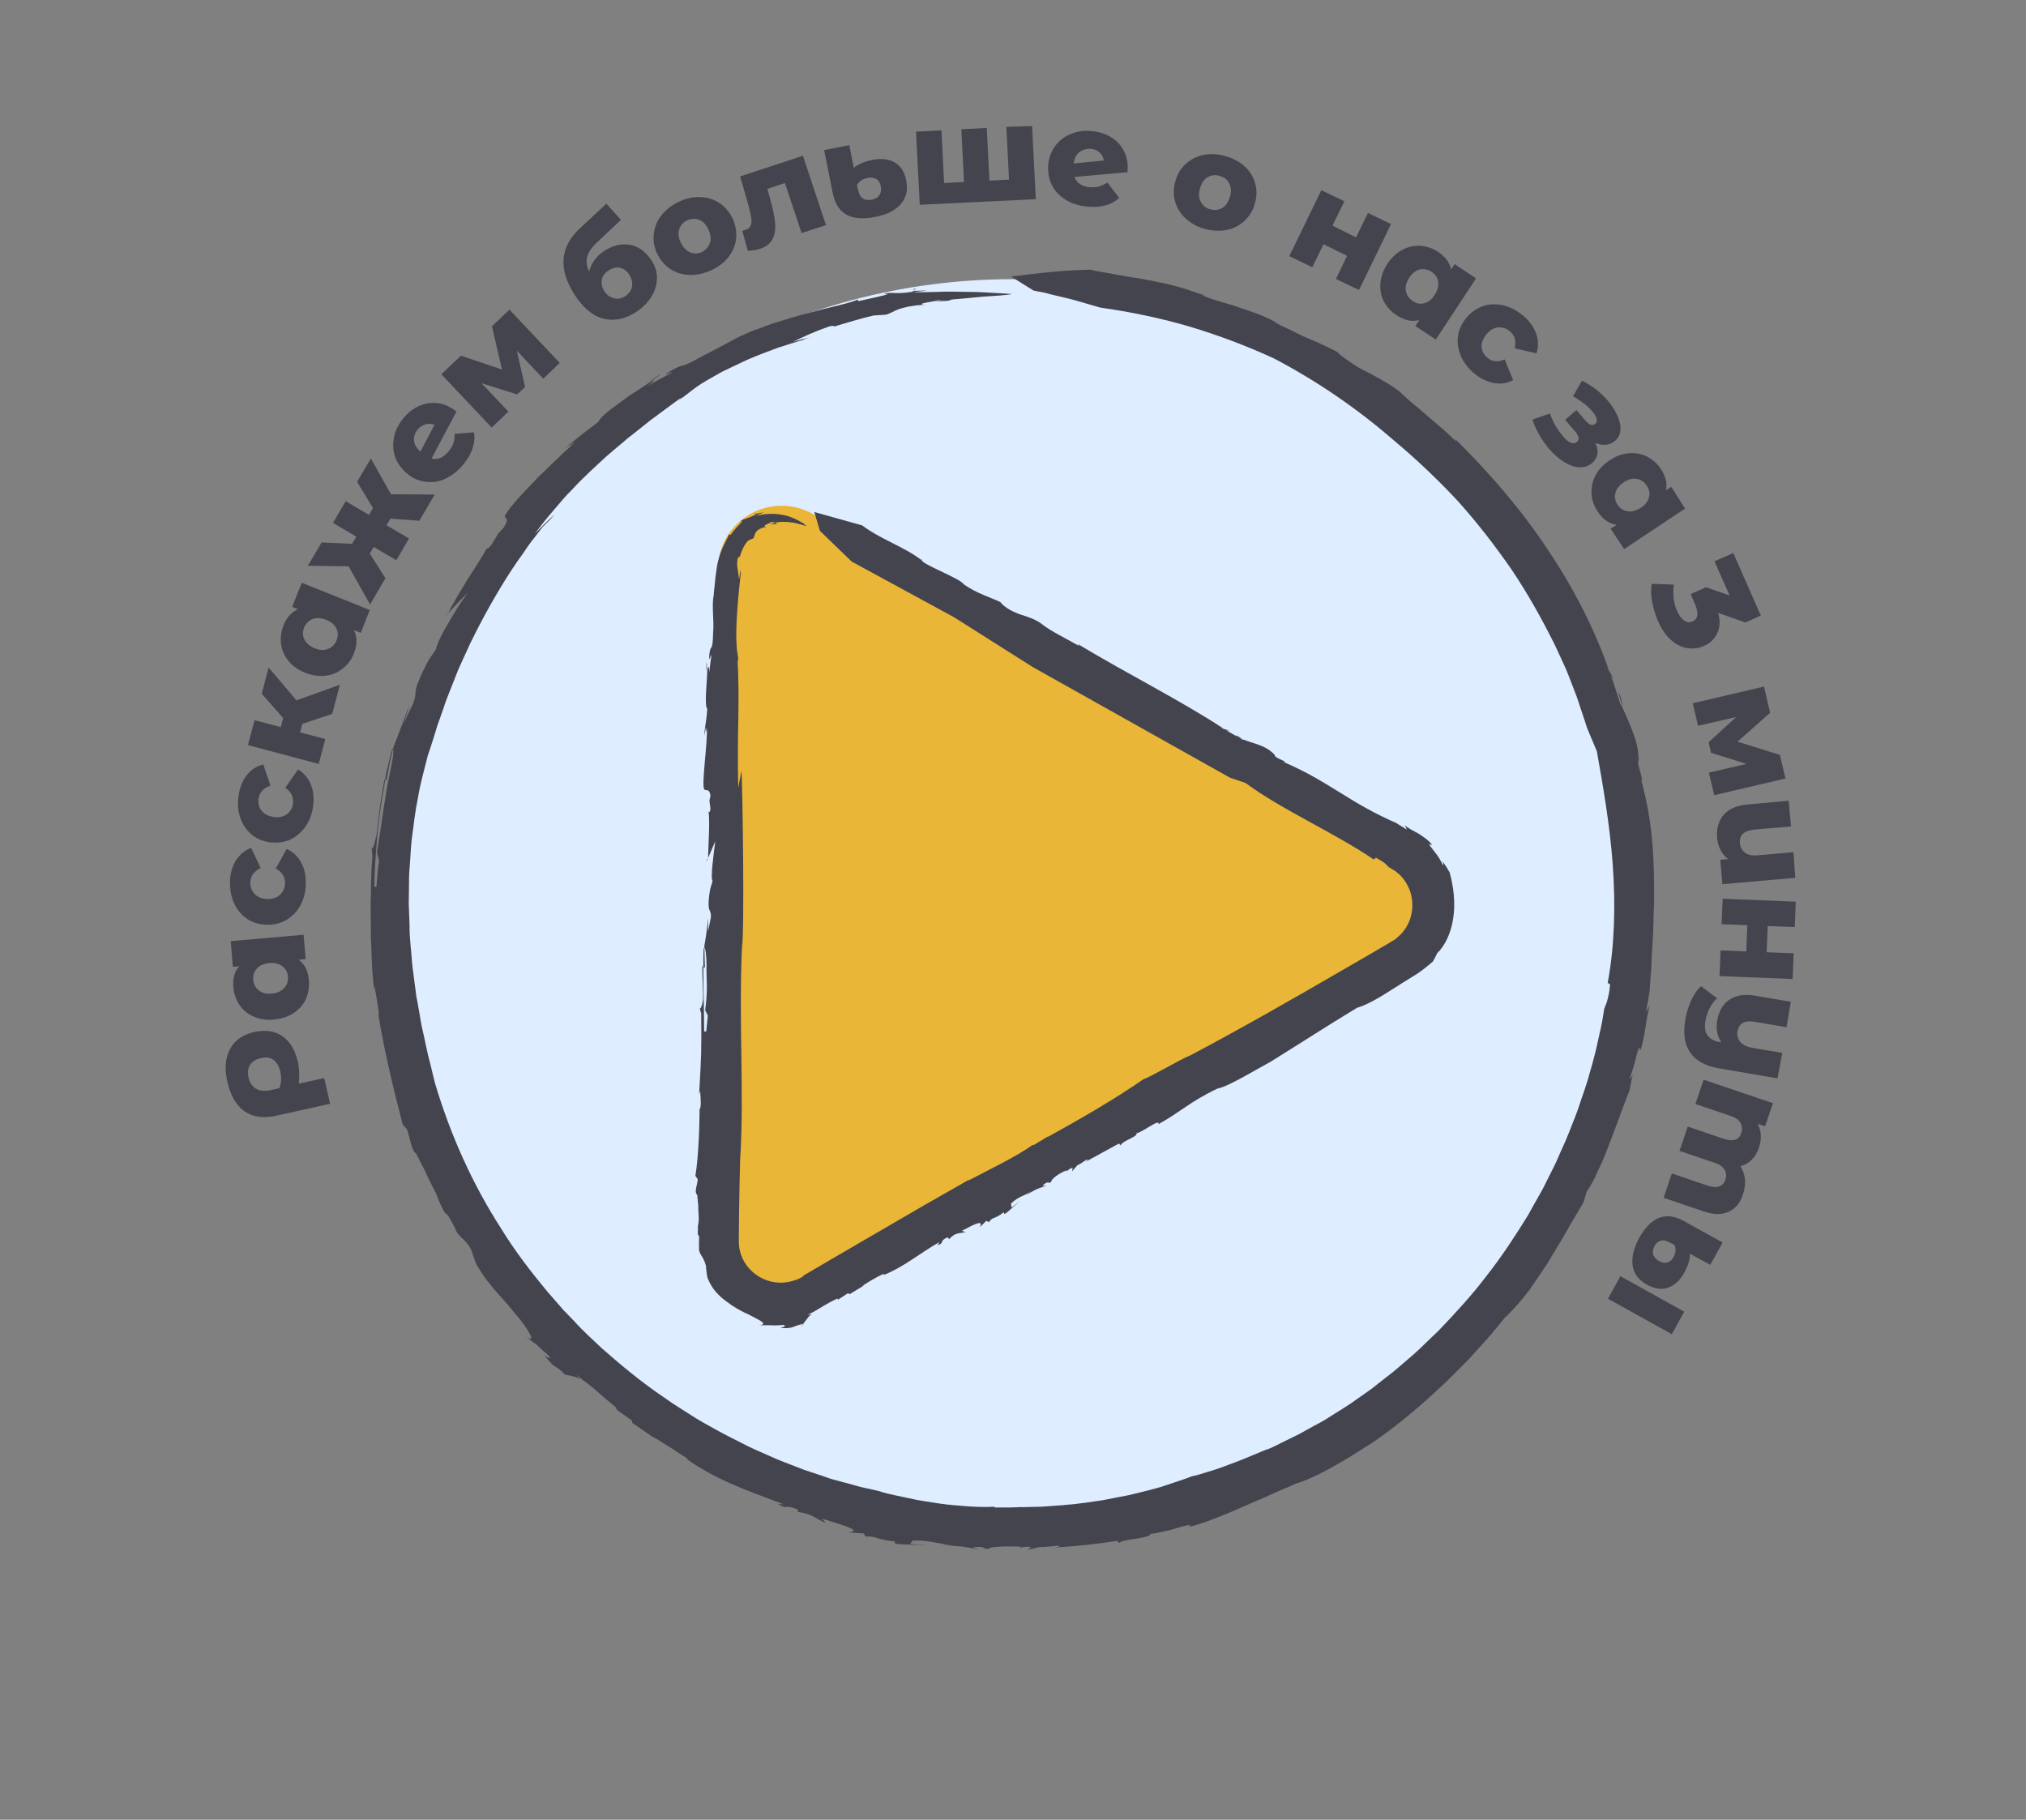 <?xml version="1.0" encoding="utf-8"?>
<!-- Generator: Adobe Illustrator 28.0.0, SVG Export Plug-In . SVG Version: 6.00 Build 0)  -->
<svg version="1.2" baseProfile="tiny" id="Слой_1"
	 xmlns="http://www.w3.org/2000/svg" xmlns:xlink="http://www.w3.org/1999/xlink" x="0px" y="0px" viewBox="0 0 764.8 687"
	 overflow="visible" xml:space="preserve">
<rect x="0" y="0" width="764.8" height="687" fill="#808080" stroke="none"/>
<g>
	<g>
		<circle fill="#DEEDFF" cx="382.2" cy="341.4" r="236"/>
		<g>
			<path fill="#44444E" d="M616.9,405.7C617.1,405.1,617.2,404.8,616.9,405.7L616.9,405.7z"/>
			<path fill="#44444E" d="M214,519.1c-0.1-0.1-0.2-0.2-0.4-0.3c-0.4-0.1-0.8-0.2-1.1-0.3L214,519.1z"/>
			<path fill="#44444E" d="M166.3,454.1c-0.1-0.2-0.1-0.3-0.2-0.5C166.1,453.8,165.9,453.7,166.3,454.1z"/>
			<path fill="#44444E" d="M383.7,584.3c0.7,0,1.1-0.1,1.4-0.1C384.7,584.2,384.2,584.3,383.7,584.3z"/>
			<path fill="#44444E" d="M610.6,260.6c0,0,0.1,0.2,0.1,0.3c-0.1-0.3-0.1-0.6-0.2-0.9L610.6,260.6z"/>
			<path fill="#44444E" d="M611.5,262c0.4,1.7-0.4-0.4-0.7-1.1c0.4,1.9,1,3.8,1.7,5.6C612.8,266.4,611.5,262.9,611.5,262z"/>
			<path fill="#44444E" d="M413.1,102l0.8,0C413.6,102,413.3,102,413.1,102z"/>
			<path fill="#44444E" d="M376.2,569c0.4,0,0.8,0,1.1,0C376.7,569,376.4,569,376.2,569z"/>
			<path fill="#44444E" d="M454,111.2l0.6-0.3C454.2,110.9,454,111,454,111.2z"/>
			<path fill="#44444E" d="M212.5,518.5l-0.6-0.3C212.1,518.3,212.3,518.4,212.5,518.5z"/>
			<path fill="#44444E" d="M142.7,383.7c0.1-0.1,0.2-0.2,0.3-0.5c0-0.1,0-0.2,0-0.2L142.7,383.7z"/>
			<path fill="#44444E" d="M335.1,110.7c0-0.1-0.1-0.1-0.2-0.2c-0.5,0.2-0.9,0.4-1.3,0.7C334.3,111,334.8,110.8,335.1,110.7z"/>
			<path fill="#44444E" d="M148.3,282.8c0-0.1,0-0.3-0.1-0.4c-0.3,0.8-0.7,2.3-1.2,4.4c-0.2,1-0.5,2.2-0.8,3.4
				c-0.3,1.2-0.6,2.6-0.8,4l0.5,0.5c0.3-2,0.8-4,1.1-6L148.3,282.8z"/>
			<path fill="#44444E" d="M209.3,194.3c-2.6,2.3-4.9,4.7-7.4,7.2c1.2-1.6,2.4-3.2,3.6-4.7c1.2-1.5,2.4-2.9,3.6-4.3
				c1.2-1.4,2.3-2.7,3.4-4c1.1-1.3,2.3-2.5,3.4-3.6c4.4-4.8,8.8-8.7,13-12.6c2.2-1.9,4.3-3.7,6.5-5.5l1.6-1.4
				c0.6-0.4,1.1-0.9,1.7-1.3c1.1-0.9,2.3-1.8,3.4-2.7c1.2-0.9,2.3-1.9,3.5-2.8c1.2-0.9,2.5-1.8,3.8-2.8c2.6-1.9,5.2-3.9,8.1-5.9
				l-1.2,1.1c0.9-0.5,1.6-1.1,2.8-2c0.6-0.5,1.3-1,2.2-1.7c0.9-0.7,2-1.5,3.4-2.4c1.4-0.9,3.2-1.9,5.3-3.1c1.1-0.6,2.2-1.3,3.5-1.9
				c1.3-0.6,2.7-1.3,4.2-2c1.5-0.7,3.1-1.5,4.9-2.3c1.8-0.8,3.7-1.5,5.7-2.3c1-0.4,2.1-0.8,3.2-1.2c1.1-0.4,2.2-0.9,3.4-1.2
				c2.4-0.8,4.9-1.6,7.6-2.4l0,0.1c1.4-0.6,1.4-0.8,4.4-1.5c-1.3,0.3-2.6,0.6-3.8,0.9l-3.8,1.1c4.2-2.1,7.9-3.8,13.8-5.9
				c1.3-0.3,1.8-0.1,2,0c4.9-1.4,9.8-3,14.7-4.1l4.7-0.3c1.1-0.4,1.8-0.7,2.4-1c0.6-0.3,1.1-0.6,1.9-0.9c0.8-0.3,1.8-0.6,3.4-1
				c0.8-0.2,1.8-0.3,2.9-0.5c0.6-0.1,1.2-0.2,1.9-0.2c0.7-0.1,1.4-0.1,2.2-0.1c-4.9-0.5,6.1-1.5,4.5-1.8c0.6,0.1,2.1,0.1,3.3,0.1
				c0.5-0.1,1-0.1,1.5-0.2c0.5-0.1,1-0.1,1.6-0.2c1.1-0.1,2.3-0.2,3.5-0.3c2.4-0.2,5-0.5,7.4-0.7c4.9-0.3,9.3-0.6,11.1-1
				c0,0-1.8-0.1-4.7-0.3c-2.9-0.1-6.8-0.5-11.1-0.5c-2.1,0-4.3-0.1-6.4-0.1c-0.5,0-1.1,0-1.6,0c-0.5,0-1.1,0-1.6,0
				c-1,0-2.1,0.1-3,0.1c-3.9,0.1-7.3,0.1-9.4,0.2c2.7-0.4,4.2-0.5,4.9-0.6c0.7-0.1,0.7-0.1,0.2-0.1c-0.9,0-3.4,0.1-4.5,0.1l-0.7,0.4
				c-6.4,0.9-6.5,0.1-9.8,0.5c0,0.1,0.1,0.1,0.2,0.2l0.4-0.2c0.3,0.1,0.2,0.2-0.2,0.3c0.1,0.1-0.2,0.3-1.9,0.7l0.3-0.1
				c-2.6,0.7-7.2,1.6-9.2,2.1l-0.2-0.6c-1.1,0.5-3.6,1.3-6.9,2.1c-1.6,0.4-3.4,0.8-5.4,1.3c-1.9,0.5-3.9,1-5.9,1.6
				c-2,0.5-4.1,1-6,1.6c-1.9,0.6-3.8,1.2-5.5,1.7c-1.7,0.5-3.3,1-4.6,1.5c-1.3,0.5-2.4,0.9-3.1,1.2c-1.6,0.5-3.2,1.1-4.8,1.9
				c-0.8,0.4-1.7,0.7-2.5,1.1c-0.9,0.4-1.7,0.9-2.5,1.3c-1.7,0.9-3.4,1.9-5.2,2.8c-0.9,0.5-1.8,0.9-2.7,1.4c-0.9,0.5-1.8,1-2.7,1.4
				c-11.4,6.3-6.1,2.4-11.9,5.5c-7.1,4.1,1.8-0.3-1,1.5l-4.4,2.3c-1.4,0.8-2.8,1.7-4.3,2.5c4.6-3.4,1.9-1.9,0.9-1.5
				c-1.8,1.2-3.8,2.6-5.9,3.9c-0.5,0.3-1.1,0.7-1.6,1c-0.5,0.4-1,0.7-1.5,1.1c-1,0.7-2,1.5-3,2.2c-1.9,1.4-3.7,2.7-5,3.9
				c-1.3,1.2-2.2,2.2-2.5,2.9c-2.3,1.8-4,3.1-5.4,4.1c-1.3,1.1-2.3,1.8-3.1,2.5c-1.6,1.3-2.6,2-4.4,3.7c1.4-1,3.9-3.1,4.1-3
				c-3.7,2.8-1.5,1.6-0.1,0.4c-0.6,0.7-1.5,1.5-2.6,2.5c-1.1,1-2.4,2.1-3.7,3.5c-1.4,1.3-2.9,2.7-4.4,4.2c-0.8,0.7-1.5,1.5-2.3,2.2
				c-0.8,0.7-1.5,1.5-2.2,2.3c-1.5,1.5-2.9,3-4.2,4.4c-0.7,0.7-1.3,1.4-1.9,2c-0.6,0.7-1.1,1.3-1.6,1.9c-2,2.4-3.2,4.1-3.2,4.6
				l-0.2-0.1c-0.2,1.9,2.1,0.4-0.4,4.6l-2.2,2.4l-2.5,4.2c-2.2,2.5-1.5,1-1.5,1c-0.5,0.8-1.1,1.7-1.6,2.7c-0.6,0.9-1.2,1.9-1.8,2.9
				c-1.2,2-2.6,4-3.9,6.1c-1.3,2.1-2.6,4.3-3.9,6.5c-0.6,1.1-1.3,2.2-1.9,3.3c-0.6,1.1-1.2,2.2-1.7,3.3c1.2-1.3,2.3-2.6,3.6-3.9
				l3.7-3.8c-1.1,1.7-2.6,3.7-3.9,5.8c-1.3,2.2-2.7,4.4-3.9,6.6c-1.3,2.1-2.3,4.1-3,5.7c-0.7,1.6-1.1,2.7-1.1,3.2
				c-0.9,1.4-1.9,2.7-2.8,4.1c-1.9,3.6-3.1,6.2-3.8,8c-0.4,0.9-0.6,1.6-0.8,2.2c-0.2,0.6-0.2,1.1-0.3,1.5c-0.2,1.7,0.1,2.2-1.2,5.2
				l-1.8,3.7c-0.6,1.2-1.1,2.5-1.6,3.8c0.4-1.3,0.7-2.6,1.2-3.9l1.3-3.9c-0.8,1.9-1.5,3.5-2,5c-0.5,1.5-1,2.8-1.5,4
				c-0.5,1.3-0.9,2.5-1.4,3.7c-0.5,1.3-1.1,2.6-1.6,4.2c0,0,0,0.1,0,0.1c0.1-0.4,0.3-0.7,0.3-0.8l-0.2,1.1c0.3,1.1-0.4,5.3-1.7,11
				c-0.8,4-1.3,7.7-2,11.9c-0.3,2.1-0.6,4.4-1,7c-0.2,1.3-0.4,2.6-0.7,4.1c-0.2,1.4-0.4,3-0.7,4.6l0.8,3.3c-0.2,1.6-0.5,3.3-0.6,4.9
				l-0.4,4.9l-0.8,0c0-4.9,0.5-11.8,1.1-19.2c0.4-3.6,0.9-7.4,1.3-11c0.6-3.6,1.2-7,1.7-10.1l-0.3-0.3c-0.6,3.7-1.3,7.6-1.8,11.2
				c-0.4,3.6-0.7,6.9-1.1,9.4c-0.1,0.6-0.3,1.4-0.5,2.2c-0.2,0.8-0.4,1.7-0.6,2.3c-0.4,1.2-0.8,1.6-0.9-0.6l0.4,4.7
				c-0.6,6.2-0.5,10.8-0.6,14.8c-0.2,3.9,0,7.1,0,10.2c0,1.6,0,3.2,0,4.9c0,1.7,0.2,3.5,0.2,5.5c0.1,2,0.2,4.3,0.3,6.8
				c0.1,2.5,0.5,5.4,0.7,8.6l0.1-2.3c0.5,2.5,0.9,5.1,1.2,7.1c0.4,2.1,0.6,3.7,0.4,4.5c2.5,15.4,6.6,31.1,9.1,41
				c0.5,0.6,1.1,1.2,1.6,1.8c1.2,3.1,1.7,8.2,3.5,9.2c1,2.1,2.2,4.2,3.2,6.3c0.9,2.1,1.7,3.7,2.6,5.4c0.9,1.7,1.8,3.4,2.7,5.8l0,0
				c0,0,0,0,0,0c0.1,0.3,0.2,0.6,0.3,0.9c0,0,0,0,0-0.1c2.1,4.7,2.4,4.5,2.6,4.5c0.3,0,0.6,0.3,3.3,5.4c0.6,1.8,1.4,2.5,2.4,3.5
				c1,0.9,2.2,2,3.6,4.4l1.9,5.5c2.6,4.5,4.5,6.8,6.8,9.6c1.2,1.4,2.5,2.8,4.1,4.6c0.8,0.9,1.7,1.9,2.6,3.1c0.5,0.6,1,1.2,1.5,1.8
				c0.6,0.6,1.1,1.3,1.7,2c4.3,5.7,5.8,9.1,1.9,6.2c2.6,2.1,3.3,2.5,4.1,3.1c0.8,0.7,1.7,1.6,4.9,4.5c0.6,1.3-0.2,0.7-1.8-0.3
				c1.2,1.5,2.1,2.5,2.7,3.1c0.6,0.6,1.1,0.9,1.5,1.2c0.8,0.5,1.5,0.8,3.6,2.9c1.9,0.5,4.3,0.7,5.7,1.9l-1.4-1.8
				c0.6,0.5,1.2,1,1.8,1.5c0.6,0.5,1.3,1,1.9,1.4c1.3,1,2.5,2,3.8,3.1c1.3,1.1,2.5,2.2,3.8,3.3c1.3,1.1,2.7,2.2,4,3.4l-0.5,0.2
				l3.1,2.2l1.5,1.1l1.6,1.1l0,0.8l4.5,3.1c1.5,1,2.9,2.1,4.5,3l-1.2-0.9c1.1,0.7,3.4,2.1,5.9,3.7c1.3,0.8,2.6,1.6,3.8,2.5
				c1.3,0.8,2.5,1.5,3.5,2.2l-0.3,0.2c11.1,7.7,21.8,11.5,36.5,17l-2.2-0.1c2.4,1.3,2.8,1.2,3.4,1.1c0.6-0.1,1.3-0.2,4.2,1l0,0.9
				c2.9,0.4,4.6,1,6,1.8c0.7,0.4,1.4,0.8,2.1,1.2c0.7,0.4,1.5,0.8,2.4,1.1l-1.4-1.6l7,2.2c1.9,0.6,3.1,1.1,3.9,1.5
				c0.8,0.3,1,0.6,1,0.8c0,0.4-1.2,0.6-1.8,0.7c1.9,0.2,3.7,0.3,5.6,0.4l0.8,1.2c4.2-0.3,3.9,1.2,11,1.8c0.5,0.5-1.3,0.4,1,1
				l5.9,0.3l5.9,0c-2.3-0.1-4.7-0.1-7.1-0.3l1.1-1.3c3.7-0.1,6.1,0.3,8.3,0.7c2.2,0.4,4.1,0.9,6.7,0.9c-1.2,0-2.4,0.1-3.6,0.1
				c4.2,0.3,6.5,0.4,8.2,0.7c1.8,0.3,3.1,0.6,5.4,0.9c-1.5-0.4-3.7-0.9-0.3-0.9c2.5,0,1.3,0.5,3.7,0.8c0.3-0.5,2-0.8,4.3-0.9
				c1.1-0.1,2.4-0.1,3.8-0.1c1.4,0,2.8,0,4.1,0.1c-0.1,0.1-0.2,0.3-0.5,0.4c1.4-0.2,2.1-0.5,4.6-0.3l-1.4,1.1l4.7-1.1
				c1.6,0.1,3.5-0.2,5-0.3c1.5-0.2,2.5-0.3,2.3,0.1l-1.8,0.4c7.9-0.4,15.9-1.3,23.7-2.5l0.5,0.8c1.1-0.8,4.3-1.3,7.1-1.7
				c1.4-0.2,2.7-0.5,3.6-0.8c0.9-0.3,1.4-0.6,1.1-0.9c1.1-0.1,2.8-0.4,4.6-0.8c1.8-0.4,3.7-0.8,5.4-1.4c3.4-1,6-1.7,4.9-0.5
				c1.9-0.5,3.7-1,5.4-1.6c1.7-0.6,3.3-1.2,4.8-1.8c1.5-0.6,3.1-1.2,4.5-1.8c0.7-0.3,1.5-0.6,2.2-0.9c0.7-0.3,1.5-0.7,2.2-1
				c3-1.3,6-2.6,9.5-4.1c1.7-0.8,3.5-1.6,5.4-2.4c1.9-0.9,4-1.6,6.1-2.7c3.3-0.9,9.2-3.5,15.3-7.1c1.5-0.9,3.1-1.7,4.7-2.7
				c1.5-1,3.1-2,4.6-2.9c1.5-1,3-1.9,4.4-2.8c1.4-0.9,2.7-1.9,4-2.8c9.7-7.1,17.1-13.8,24.3-20.6c1.8-1.8,3.5-3.5,5.3-5.3
				c0.9-0.9,1.8-1.8,2.7-2.7c0.9-1,1.7-1.9,2.6-2.9c1.8-2,3.6-3.9,5.5-6.1c1.8-2.2,3.7-4.4,5.6-6.8c1.4-1.2,2.7-2.7,4.1-4.2
				c1.4-1.5,2.7-3.2,4.1-4.9c0.7-0.8,1.4-1.7,2-2.7c0.6-0.9,1.3-1.9,1.9-2.8c1.3-1.9,2.6-3.8,3.9-5.8c1.2-2,2.4-4,3.6-6
				c1.2-2,2.4-3.9,3.5-5.9c2.2-4,4.5-7.6,6.5-11.1l1.3-4.2c0.7-1.1,1.5-2.3,2.2-3.6c0.7-1.3,1.4-2.7,2-4.2c1.4-2.9,2.8-6,4-9.4
				c2.7-6.7,5.1-14,7.9-20.9c0.7-3.6,1.1-5.4,1.3-6.3c-0.2,0.6-0.6,1.6-1.2,1.7c0.4-1,0.8-2.2,1.2-3.6c0.2-0.7,0.4-1.3,0.6-2
				c0.2-0.7,0.3-1.3,0.5-2c0.6-2.5,1.2-4.4,1.6-4l-0.1,1.1c0.4,0.4,1-2.7,1.8-6.5c0.6-3.8,1.2-8.3,2-10.6l-1.5,2.4l0.8-3.9l0.6-3.9
				l-0.1,2.1c0.1-2.2,0.3-4.3,0.4-6.3c0.1-2,0.4-4,0.4-5.9c0.1-3.8,0.4-7.4,0.6-10.8c0.1-3.4,0.2-6.7,0.3-9.8c0-0.8,0.1-1.6,0.1-2.4
				c0-0.8,0-1.6,0-2.3c0-1.6,0-3.1,0-4.6c-0.1-12.3-0.7-24.4-5-40.2c1,2,0.5,0.5,0-1.7c-0.6-2.1-1.4-4.8-0.8-5.1
				c-0.1-2.1-0.3-4.1-0.7-5.9c-0.4-1.9-1.1-3.6-1.7-5.3c-1.3-3.4-2.7-6.5-4.1-9.6c-0.1,0-0.2,0-0.4-0.4l-1.8-5.6
				c-0.3-0.9-0.6-1.9-0.9-2.8l-1-2.7c4.1,5.9-4.3-7.4-0.7-1.9c-5-14.5-12.9-30.4-23.1-45.5c-10-15.2-22.5-29.5-35.1-41.9l0.8,1.4
				c-1.6-1.6-3.3-3.2-5.1-4.8c-1.8-1.6-3.7-3.1-5.5-4.7c-3.6-3.2-7.1-5.9-9.6-8.3c-2.4-2.4-5.7-4.3-8.5-5.9
				c-1.4-0.8-2.7-1.5-3.8-2.1c-1.1-0.6-2-1-2.6-1.3c-3.3-1.7-6.2-3.8-8-5.2c-1.8-1.3-2.4-2.1-1-1.2c-1.8-1-3.5-1.8-5.3-2.7
				c-1.8-0.8-3.6-1.7-5.6-2.5c-2-0.8-4-1.7-6.1-2.8c-1.1-0.5-2.1-1.1-3.3-1.6c-1.2-0.5-2.3-1.1-3.6-1.8c-0.7-0.7-2.8-1.7-5.6-2.9
				c-2.8-1.1-6.3-2.3-9.6-3.4c-0.8-0.3-1.7-0.6-2.5-0.8c-0.8-0.2-1.6-0.5-2.4-0.7c-1.6-0.5-3-0.9-4.2-1.3c-2.4-0.8-4-1.5-4-1.9
				l-0.2,0.1c-3.3-1.2-6.6-2.3-10-3.2c-1.7-0.5-3.4-0.8-5.1-1.2c-1.7-0.3-3.4-0.7-5.1-1c-0.9-0.2-1.7-0.3-2.6-0.5
				c-0.9-0.2-1.7-0.3-2.6-0.4c-1.8-0.3-3.5-0.6-5.3-0.9c-1.8-0.3-3.6-0.7-5.4-1c-1.8-0.3-3.7-0.6-5.5-1c0,0,0.3-0.1,0.8-0.1
				c-10.4,0.1-20.8,1.3-30.9,2.6c2.9,1.8,5.7,3.6,8.5,5.3l3.2,0.6c1.1,0.2,2.1,0.5,3.2,0.8l6.3,1.5c2.1,0.5,4.2,1.1,6.2,1.7l6.2,1.8
				c11.3,1.6,22.5,3.9,33.5,7.1c11,3.3,21.7,7.3,32.1,12.1c16.2,8.5,31.4,18.9,45.1,30.8c8.5,7.1,16.5,14.7,24.1,22.8
				c7.4,8.2,14.2,17,20.5,26.1c6.2,9.2,11.6,18.9,16.5,28.8l3.5,7.6c0.6,1.2,1.1,2.6,1.6,3.8l1.5,3.9l1.5,3.9l1.3,3.9l1.3,3.9
				c0.4,1.3,0.9,2.6,1.3,4l3.7,8.8c2.3,13,4.9,27.7,6,42.8c1.1,15.2,0.7,30.8-1.9,44.6l0.9,0.7c-0.2,2-0.4,3.4-0.7,4.5
				c-0.2,1.1-0.5,1.8-0.6,2.3c-0.4,1.1-0.6,1.4-0.9,2.3c-0.4,2.3-0.7,4.6-1.2,6.8l-1.5,6.8l-0.8,3.4l-0.9,3.4l-1.9,6.7
				c-0.7,2.2-1.4,4.4-2.2,6.6c-0.8,2.2-1.4,4.4-2.3,6.6c-1.7,4.3-3.3,8.7-5.3,12.9c-1,2.1-1.8,4.3-2.9,6.4l-3.1,6.2
				c-0.5,1-1,2.1-1.6,3.1l-1.7,3c-1.1,2-2.3,4-3.4,6.1c-4.9,7.9-9.9,15.6-15.6,22.8c-5.5,7.3-11.7,14-18,20.6
				c-1.6,1.6-3.3,3.1-4.9,4.7c-1.6,1.6-3.2,3.1-4.9,4.6c-3.4,2.9-6.7,5.9-10.3,8.6c-1.8,1.4-3.5,2.7-5.2,4.1
				c-1.8,1.3-3.6,2.5-5.4,3.8c-3.5,2.6-7.3,4.8-10.9,7.1c-1.8,1.2-3.7,2.2-5.6,3.2c-1.9,1-3.7,2.1-5.6,3.1c-1.9,0.9-3.8,1.9-5.7,2.8
				c-0.9,0.5-1.9,0.9-2.8,1.4c-0.9,0.5-1.9,0.9-2.8,1.3c-3.1,1-8.9,3.8-14.9,5.9c-1.5,0.6-2.9,1.1-4.3,1.6c-1.4,0.5-2.8,0.9-4.1,1.3
				c-2.5,0.8-4.6,1.4-5.8,1.6c-2.5,1-5.1,1.8-7.7,2.7c-1.3,0.4-2.6,0.9-3.9,1.3c-1.3,0.4-2.7,0.7-4,1.1c-1.3,0.3-2.7,0.7-4,1
				c-1.3,0.3-2.7,0.7-4.1,1c-2.7,0.5-5.5,1.1-8.2,1.6c-0.7,0.1-1.4,0.3-2.1,0.4l-2.1,0.3l-4.1,0.6l-4.1,0.5
				c-1.4,0.2-2.8,0.2-4.1,0.4c-2.8,0.2-5.5,0.4-8.3,0.6c-2.7,0.1-5.5,0.1-8.2,0.2l0.8-0.1c-1.7,0.1-3.4,0.2-5.1,0.2l-5.1,0
				c-0.4-0.1-0.5-0.2-0.2-0.3c-1.4,0.1-3,0.1-4.6,0.1c-1.6,0-3.3-0.1-5.1-0.2c-3.5-0.3-7.3-0.5-11.2-1.1c-3.8-0.6-7.8-1.1-11.5-2
				c-3.8-0.8-7.5-1.5-10.9-2.5l0.8,0.1c-2.5-0.6-5-1.2-7.5-1.7c-2.5-0.6-4.9-1.4-7.4-2l-3.7-1c-1.2-0.3-2.4-0.8-3.6-1.2
				c-2.4-0.8-4.8-1.6-7.2-2.4c-2.4-0.9-4.7-1.8-7-2.7l-3.5-1.4l-3.4-1.5c-2.3-1-4.6-2-6.9-3.1c-2.2-1.1-4.5-2.3-6.7-3.4
				c-1.1-0.6-2.2-1.1-3.3-1.7l-3.3-1.8c-2.2-1.2-4.3-2.4-6.5-3.7c-2.1-1.3-4.2-2.7-6.3-4c-1-0.7-2.1-1.3-3.1-2l-3-2.1
				c-8.2-5.5-15.9-11.9-23.3-18.4c-3.6-3.4-7.3-6.7-10.6-10.4l-2.6-2.7l-1.3-1.3c-0.4-0.5-0.8-0.9-1.2-1.4l-4.9-5.6
				c-6.3-7.6-12.4-15.5-17.6-24c-10.8-16.8-19.1-35.3-24.9-54.8c-0.6-2.3-1.1-4.6-1.7-7c-0.3-1.2-0.6-2.3-0.9-3.5
				c-0.3-1.2-0.5-2.4-0.8-3.6c-0.5-2.4-1-4.8-1.6-7.3c-0.5-2.4-0.8-4.9-1.3-7.4c-0.2-1.2-0.4-2.5-0.7-3.7c-0.2-1.3-0.3-2.5-0.5-3.8
				c-0.3-2.5-0.7-5.1-1-7.7c-0.3-2.6-0.4-5.2-0.7-7.8c-0.1-1.3-0.2-2.6-0.3-3.9c-0.1-1.3-0.1-2.6-0.1-4c-0.1-2.6-0.2-5.3-0.3-8
				c0-2.7,0.1-5.3,0.1-8c0-1.3,0-2.7,0.1-4l0.3-4c0.2-2.7,0.3-5.4,0.6-8.1c0.7-5.4,1.3-10.8,2.4-16.1c0.9-5.4,2.4-10.6,3.7-15.8
				c0.3-0.9,1.1-3.1,2-6.1c0.5-1.5,1-3.3,1.6-5.2c0.7-1.9,1.4-4,2.2-6.2c1.4-4.5,3.6-9.4,5.6-14.7c1.2-2.6,2.3-5.2,3.6-7.9
				c0.3-0.7,0.6-1.3,0.9-2l1-2c0.7-1.3,1.3-2.7,2-4c5.5-10.6,11.6-20.8,17.2-28.4c0.7-1,1.3-1.9,1.9-2.8c0.6-0.9,1.3-1.7,1.9-2.5
				c1.2-1.6,2.3-3,3.3-4.3C207.2,196.7,208.7,195.1,209.3,194.3z"/>
			<path fill="#44444E" d="M315.3,123l-0.3,0.1C315.1,123.5,315.6,123.2,315.3,123z"/>
			<path fill="#44444E" d="M169,231.6c0.1-0.2,0.2-0.4,0.3-0.5l-1.6,1.8L169,231.6z"/>
			<path fill="#44444E" d="M249.8,141c-2.4,1.4-3.5,2.3-4,2.7c-0.5,0.4-0.4,0.4,0,0.2c0.8-0.6,1.6-1.1,2.3-1.6
				C248.7,141.8,249.3,141.4,249.8,141z"/>
			<path fill="#44444E" d="M357.2,113.6c2.7-0.3,1.7-0.4,0-0.5c-2.8,0.4-4.7,0.7-4.7,0.7C354,113.7,355.6,113.7,357.2,113.6z"/>
			<path fill="#44444E" d="M345.1,109.4l0.8-0.5C344.3,109.3,344.4,109.4,345.1,109.4z"/>
		</g>
	</g>
	<g>
		<path fill="#EAB637" d="M307,194.1l222.3,126.6c16.2,9.1,16.2,32.8,0,41.9L307,489.1c-16.2,9.1-36-2.4-36-21V215.1
			C271,196.5,290.8,185,307,194.1z"/>
		<g>
			<path fill="none" d="M307,194.1l222.3,126.6c16.2,9.1,16.2,32.8,0,41.9L307,489.1c-16.2,9.1-36-2.4-36-21V215.1
				C271,196.5,290.8,185,307,194.1z"/>
			<g>
				<path fill="#44444E" d="M544.2,325.3C544,324.9,543.8,324.7,544.2,325.3L544.2,325.3z"/>
				<path fill="#44444E" d="M303.4,500c-0.2,0-0.2,0.1-0.4,0.1c-0.2,0.3-0.5,0.5-0.7,0.7C302.7,500.5,303.1,500.3,303.4,500z"/>
				<path fill="#44444E" d="M263.4,463.9c0-0.1,0-0.2,0.1-0.3C263.4,463.7,263.2,463.6,263.4,463.9z"/>
				<path fill="#44444E" d="M401.7,443.2c0.4-0.2,0.5-0.4,0.7-0.5C402.2,442.8,402,443,401.7,443.2z"/>
				<path fill="#44444E" d="M466,277.4c0,0,0.1,0.1,0.2,0.1c-0.1-0.1-0.3-0.2-0.4-0.4L466,277.4z"/>
				<path fill="#44444E" d="M467,277.6c0.9,0.7-0.4,0.1-0.8-0.1c0.9,0.8,1.9,1.4,3,1.9C469.3,279.2,467.4,278.1,467,277.6z"/>
				<path fill="#44444E" d="M325.9,198.7l0.5,0.1C326.2,198.7,326,198.7,325.9,198.7z"/>
				<path fill="#44444E" d="M390.2,432.3c0.2-0.1,0.4-0.3,0.6-0.4C390.4,432.1,390.3,432.2,390.2,432.3z"/>
				<path fill="#44444E" d="M347.8,211.5l0.5-0.3C348,211.2,347.8,211.3,347.8,211.5z"/>
				<path fill="#44444E" d="M302.4,500.8l-0.4,0.3C302.1,501,302.2,500.9,302.4,500.8z"/>
				<path fill="#44444E" d="M263.7,419.2c0.2,0,0.3-0.1,0.4-0.2c0-0.1,0-0.1,0-0.1L263.7,419.2z"/>
				<path fill="#44444E" d="M279.8,197c-0.1,0-0.1-0.1-0.2-0.1c-0.2,0.3-0.3,0.6-0.4,0.8C279.5,197.5,279.7,197.2,279.8,197z"/>
				<path fill="#44444E" d="M265.9,358c-0.1-0.1-0.1-0.2-0.2-0.2c-0.2,1-0.2,3.8-0.2,7.3l0.6,0.2L265.9,358z"/>
				<path fill="#44444E" d="M279.9,290.9l-1.2,6.5c-0.6-21,0.7-30.8-0.3-48.7l0.3,1c0.3-2.6-2.4-4.1,0.9-32.9h0.1
					c0-0.5-0.1-0.7-0.1-1.1c0-0.2,0-0.4,0-0.7c0-0.2,0.1-0.4,0.2-0.8l-0.2,0.8l-0.2,1.2l-0.4,2.5c-0.1-0.7-0.2-1.5-0.3-2.2
					c-0.1-0.7-0.2-1.3-0.3-2c-0.2-1.1-0.2-2.3,0.1-3.7c0.3-0.6,0.6-0.7,0.8-0.7c0.6-2.1,1.5-4.2,3-5.9c0.3-0.2,0.6-0.4,1-0.5
					c0.3-0.2,0.6-0.3,1-0.4c0.3-0.4,0.4-0.8,0.5-1.1c0.1-0.3,0.2-0.7,0.4-1c0.1-0.2,0.2-0.4,0.4-0.6c0.2-0.2,0.4-0.4,0.7-0.6
					c0.6-0.4,1.6-0.9,3-1.1c-1.2-0.1-0.6-0.6,0.2-1c0.8-0.4,1.9-0.7,1.5-0.9c0.3,0,1.1,0.2,1.6,0.3c0.9-0.1,1.9-0.3,3.1-0.3
					c1.1,0,2.4,0.1,3.5,0.3c2.3,0.3,4.4,1.2,5.3,1.3c0,0-0.2-0.1-0.5-0.4c-0.2-0.1-0.4-0.3-0.6-0.5c-0.2-0.2-0.5-0.3-0.8-0.5
					c-1.3-0.8-3.1-1.7-5.3-2.4c-2.2-0.6-4.6-0.9-6.8-0.8c-2.2,0.1-4.1,0.5-5.3,0.7c2.9-1.2,3.3-1.2,2.8-1.2c-0.5,0-2,0.4-2.6,0.5
					l-0.3,0.4c-0.9,0.4-1.5,0.6-2.1,0.9c-0.5,0.2-1,0.3-1.3,0.5c-0.7,0.2-1.3,0.3-2.1,0.9c0,0,0.1,0.1,0.2,0.1l0.1-0.2
					c0.2,0,0.2,0.1,0.1,0.3c0.1,0.1,0.1,0.3-0.7,1l0.1-0.2c-0.6,0.6-1.4,1.4-2,2.2c-0.4,0.4-0.7,0.8-1,1.2c-0.3,0.4-0.5,0.7-0.7,0.9
					l-0.5-0.3c-0.2,0.8-1,2.1-1.9,4c-0.9,1.8-1.8,4.2-2.4,6.8c-0.3,1.3-0.4,2.6-0.6,3.8c-0.2,1.2-0.3,2.4-0.4,3.5
					c-0.3,2.2-0.4,4-0.5,5c-0.8,4,0.2,9-0.2,14c-0.2,8-0.9,4-1.4,8c-0.4,5,0.7-1,0.7,1l-0.8,6c-0.1-3.5-0.4-1.6-0.7-1
					c-0.1,5.2-1.2,13.3,0,14.9c-0.6,7-1.1,7-1.1,10c0.2-1,0.4-3,0.7-3c-0.5,2.8,0.1,1.3,0.2,0.2c0.5,4.3-2.2,22.2-0.9,23h-0.2
					c1,1,1.9-0.6,2.5,2.4l-0.4,2l0.4,3c-0.3,2-0.6,1-0.7,1c0.5,4.9-0.1,11.7-0.2,17.6l2.7-6.3c-0.6,5-1.9,14-1,15l-0.9,3
					c-1.7,10,0.7,7,0.2,11l-1,5l0-5c-0.5,5-0.8,7-1.5,11c0,0,0,0,0,0c0-0.3,0.1-0.5,0.1-0.5l0,0.7c0.5,0.6,0.8,3.2,0.8,6.7
					c-0.1,5,0.6,8.9-0.5,16.9l1,2l-0.6,6h-0.8c0-5.9-0.3-16.9-0.3-24.5l-0.4-0.1c0,4.5,0.4,9.6,0.3,12.5c-0.2,1.4-1,5.1-1.5,2.5
					l0.8,2.8c0.1,14.9,0.1,15-0.8,30.6l0.4-1.4c0.2,3.1,0.5,6.2-0.2,7c-0.1,9.4-0.6,19.1-1.6,25.1l0.9,1.3c-0.1,2-1.5,4.9-0.2,5.9
					l0.4,4.2c-0.1,2.7,0.5,4.4-0.1,7.4h0c0,0,0,0,0,0c0,0.2-0.1,0.4-0.1,0.6c0,0,0.1,0,0.1,0c-0.2,3.1,0,3,0.2,3.1
					c0.1,0,0.2,0.1,0.2,0.6c0,0.1,0,0.3,0,0.5c0,0.2,0,0.5,0,0.7c0,0.7-0.1,1.5,0,2.6c-0.2,1.5,0.3,2.2,0.8,3.1
					c0.6,0.9,1.2,1.9,1.8,4c0,0.7,0.1,1.5,0.2,2.3c0.1,0.8,0.2,1.5,0.4,2.3c1.6,3.8,3.3,5.6,5.4,7.5c1.1,0.9,2.3,1.8,3.9,2.9
					c1.6,1,3.5,2.2,6.1,3.3c2.4,1.3,4.4,2.2,5.2,2.9c0.8,0.7,0.5,1.2-1.6,1.2c1.4,0,2.2,0,2.9,0c0.6,0,1,0,1.4,0
					c0.8,0,1.9,0.2,5.4-0.1c1.1,0.5,0.4,0.6-1.2,1.1c0.8,0.1,1.5,0.1,2,0.1c0.6,0,1,0,1.4-0.1c0.7-0.1,1.2-0.2,1.6-0.4
					c0.8-0.3,1.3-0.6,3.6-1.1c0.5-0.7,1.1-1.4,1.6-2.1c0.5-0.7,1.1-1.3,1.7-1.6c-0.6,0.1-1.1,0.2-1.7,0.3c1-0.5,2.1-1,3.1-1.6
					c0.5-0.3,1-0.6,1.5-0.9c0.3-0.2,0.5-0.3,0.7-0.4l0.6-0.4c1.7-1,3.5-2,5.5-2.9l0.1,0.5l3.8-2.5l0.6,0.4l5.6-3.4l-0.9,0.3
					c1.3-0.8,5.5-3.5,8.2-4.6l0.1,0.4c7.6-3.1,12.7-7.6,20.9-12.4l-0.7,1.2c3.1-1,0.2-1.4,3.8-3l0.6,0.7c2.4-2.7,3.9-2,6.2-2.7
					l-1.5-0.4l3.9-2c4.4-2.1,3.3-0.2,3,0.6l2.4-2.4l1,0.5c1.5-2.2,2.2-1,5.5-3.7c0.5,0.2-0.3,0.9,1,0.3l5.4-4.7l-3.3,2.6l-0.3-1.5
					c3.3-3.1,5.2-2.8,7.7-4.7l-1.7,1.4c4.3-2.8,4.8-2.4,7.5-3.6c-0.9,0.2-2.3,0.5-0.6-0.7c1.3-0.8,1,0,2.3-0.5
					c-0.2-1,2.7-3.3,5.9-4.5c0,0.1,0,0.3-0.1,0.5c0.7-0.6,0.9-1,2.3-1.5l-0.2,1.4l2-2.3c1.8-0.7,3.8-2.7,3.9-2l-0.8,0.7l12.6-6.9
					l0.6,0.7c0.6-1.7,7-3.5,5.9-4.5c2.7-0.6,9-5.8,8.4-3.5c8.2-4.5,11.9-8.5,22.2-13.4c4.2-0.8,13.7-6.7,20.2-10.2
					c12.2-7.6,20-12.7,32.5-20.3c4.3-1.3,9-4.2,13.7-7.2c2.4-1.5,4.7-3,7-4.4c0.7-0.4,1.4-0.9,2.1-1.3c0.7-0.5,1.4-1,2.1-1.5
					c1.3-1,2.6-2.1,3.8-3.1c0.6-1,1.1-2.1,1.6-3.1c3-2.9,5.3-7.8,6.1-13.4c0.8-5.5,0.2-11.5-1.4-17.2c-0.4-0.6-0.7-1.2-1-1.7
					c-0.3-0.5-0.6-0.9-0.8-1.2c-0.4-0.7-0.8-1.1-0.9-1.4c0.2,0.5,0.5,1.2,0.2,1.7c-0.6-1.5-1.9-3.6-3.2-5.2
					c-1.2-1.6-2.3-2.7-1.8-2.9c0.2,0.2,0.5,0.3,0.7,0.5c0.5-0.2-1.3-2-3.9-3.7c-0.6-0.4-1.3-0.9-2-1.2c-0.6-0.3-1.2-0.7-1.8-1
					c-1-0.6-1.9-1.1-2.4-1.7l0.8,1.7l-4.1-2.5l1.2,0.5c-19.2-8.2-25.7-15.8-43.8-23.6c2.8,0.3-3.6-1.4-3.2-2.6
					c-3.5-3.8-8.1-4.2-11.8-5.8c0,0.1-0.1,0.1-0.4,0.1l-6.1-3.6c4.5,0.7-5.1-1.4-1-0.6c-15.4-10.2-36.9-21-55.1-32l0.6,0.8
					c-4.7-2.7-10.7-5.6-14-8.2c-3.2-2.6-8.3-3.5-9.7-4.3c-4.3-1.6-7.1-4.9-5.5-3.8c-4.3-2.2-8.9-3.2-14.4-7
					c-1.3-2.3-16.5-7.8-15.9-9.3l-0.1,0.1c-6.9-5.2-14.8-7.5-22.3-13c0,0,0.2,0,0.5,0.1l-18.6-5.2l2.1,7.1l12,11.6l38.6,21
					l29.7,18.8l74.5,41.8l5.9,2c13.6,10.1,33.4,18.7,48.4,28.9l0.8-0.7c4.5,2.5,3.9,2.8,4.9,3.6l0.9,0.5l0.6,0.4
					c0.4,0.2,0.8,0.5,1.2,0.8c0.7,0.6,1.5,1.2,2.1,1.9c0.6,0.7,1.2,1.5,1.7,2.3c0.5,0.8,0.9,1.7,1.3,2.6c1.4,3.6,1.4,8,0,11.6
					c-0.7,1.8-1.7,3.5-3.1,5c-0.7,0.7-1.4,1.4-2.2,2c-0.4,0.3-0.8,0.6-1.3,0.8l-0.3,0.2l-0.5,0.3l-1,0.6c-5.1,3-10.2,6-15.3,8.9
					c-20.3,11.8-40.1,23.1-59,33.1c-3.9,1.5-14.6,8-17.7,9c-11.4,7.9-24.2,15.2-36.3,21.9l0.4-0.4l-5.6,3.4c-0.3,0.1-0.4,0-0.2-0.2
					c-6,4.4-16.5,9.4-24.5,13.6l0.4-0.4c-11.5,6.5-22.6,12.9-33.7,19.4c-5.5,3.2-11,6.4-16.5,9.6c-2.7,1.6-5.5,3.2-8.2,4.8l-4.1,2.4
					L303,482l-0.4,0.2l-0.7,0.4c-0.5,0.2-1,0.5-1.5,0.6c-4,1.5-8.4,1.4-12.3-0.4c-3.9-1.8-7-5.1-8.4-9.2c-0.3-1-0.6-2.1-0.7-3.1
					c0-0.5-0.1-1.1-0.1-1.6l0-0.9l0-1.2c0-3.2,0.1-6.4,0.1-9.6c0.1-6.4,0.2-12.9,0.4-19.4c1.6-24.3-0.6-52.5,0.7-80.4
					C281.1,352.3,280.3,295.9,279.9,290.9z"/>
				<path fill="#44444E" d="M279.2,210.2l0,0.1C279.6,210.5,279.5,210.2,279.2,210.2z"/>
				<path fill="#44444E" d="M267.1,324.4c0-0.1,0-0.2,0-0.4l-0.6,1.4L267.1,324.4z"/>
				<path fill="#44444E" d="M266.7,249.9c-0.1,3.3,0,3.5,0.1,3C266.9,251.7,266.9,250.6,266.7,249.9z"/>
				<path fill="#44444E" d="M292.5,197.9c1.3-0.1,0.8-0.3,0-0.5c-1.3,0.3-2.2,0.5-2.2,0.5C291.1,197.8,291.8,197.9,292.5,197.9z"/>
				<path fill="#44444E" d="M285.2,194.2l0.3-0.5C284.6,194.2,284.7,194.3,285.2,194.2z"/>
			</g>
		</g>
	</g>
</g>
<g>
	<path fill="#44444E" d="M86.8,396.1c1.8-3.4,4.8-5.5,9.2-6.5c4.2-0.9,7.7-0.4,10.6,1.6c2.9,2,4.9,5.3,5.9,10
		c0.5,2.4,0.6,5.1,0.3,7.9l9.6-2.1l2.2,9.7l-20.3,4.5c-4.8,1.1-8.8,0.5-11.9-1.6s-5.3-5.8-6.5-10.9C84.7,403.7,85,399.5,86.8,396.1z
		 M103.2,400.1c-1.2-0.9-2.8-1.1-4.8-0.6c-1.9,0.4-3.2,1.3-4,2.5s-1,2.9-0.6,4.7c0.4,2,1.4,3.4,2.8,4.3c1.4,0.8,3.2,1,5.4,0.6
		l3.5-0.8c0.7-2,0.8-4.1,0.3-6.3C105.3,402.4,104.4,401,103.2,400.1z"/>
	<path fill="#44444E" d="M87.1,355.3l27.5-2.4l0.8,9.2l-2.7,0.2c2.3,1.6,3.6,4.2,3.9,7.8c0.2,2.5-0.2,4.8-1.1,7
		c-1,2.2-2.5,3.9-4.6,5.3c-2.1,1.4-4.5,2.2-7.4,2.5c-2.8,0.3-5.4-0.1-7.7-1.1c-2.3-1-4.1-2.5-5.4-4.4c-1.3-1.9-2.1-4.2-2.3-6.7
		c-0.3-3.3,0.4-5.9,2.2-7.9l-2.4,0.2L87.1,355.3z M106.6,364.8c-1.3-1-2.9-1.4-5-1.2c-2,0.2-3.6,0.9-4.6,2c-1.1,1.2-1.5,2.6-1.4,4.3
		c0.2,1.7,0.8,3,2.1,4c1.2,1,2.9,1.4,4.9,1.2c2.1-0.2,3.6-0.9,4.7-2.1c1.1-1.2,1.5-2.6,1.4-4.3C108.6,367.1,107.9,365.8,106.6,364.8
		z"/>
	<path fill="#44444E" d="M113.4,341.8c-1.3,2.4-3.1,4.2-5.3,5.5c-2.2,1.3-4.7,1.9-7.5,1.8c-2.8-0.1-5.2-0.8-7.3-2.2
		c-2.1-1.4-3.7-3.3-4.9-5.8c-1.1-2.4-1.6-5.2-1.6-8.3c0.1-3.1,0.9-5.8,2.3-8c1.4-2.2,3.3-3.8,5.7-4.7l3.6,7.6
		c-2.5,1.2-3.8,3-3.9,5.4c-0.1,1.7,0.5,3.2,1.6,4.4c1.1,1.2,2.7,1.8,4.7,1.9c2.1,0.1,3.7-0.5,4.9-1.6c1.2-1.1,1.8-2.5,1.9-4.3
		c0.1-2.4-1.1-4.3-3.5-5.6l4.1-7.4c2.3,1,4.2,2.7,5.4,5c1.3,2.3,1.9,5,1.8,8.2C115.4,336.7,114.7,339.4,113.4,341.8z"/>
	<path fill="#44444E" d="M115.3,312.1c-1.6,2.2-3.5,3.8-5.8,4.9c-2.3,1-4.9,1.3-7.6,1c-2.7-0.4-5.1-1.4-7-3
		c-1.9-1.6-3.3-3.7-4.2-6.3c-0.9-2.6-1.1-5.4-0.6-8.4c0.4-3.1,1.5-5.7,3.1-7.7c1.7-2.1,3.7-3.4,6.2-4l2.7,8
		c-2.6,0.9-4.1,2.5-4.5,4.9c-0.2,1.7,0.1,3.2,1.1,4.5c1,1.3,2.5,2.1,4.5,2.4c2.1,0.3,3.7,0,5.1-1c1.3-1,2.1-2.3,2.3-4
		c0.3-2.4-0.6-4.4-2.9-6l4.8-6.9c2.2,1.3,3.8,3.1,4.8,5.6c1,2.4,1.3,5.2,0.9,8.3C117.8,307.3,116.8,309.9,115.3,312.1z"/>
	<path fill="#44444E" d="M114.1,273.3l-0.8,3.2l9.5,2.5l-2.5,9.4l-26.7-7.1l2.5-9.4l9.9,2.6l0.9-3.4l-8.1-9.2l2.6-9.9l10.5,12.4
		l16.4-5.9l-2.9,11L114.1,273.3z"/>
	<path fill="#44444E" d="M113.9,220l25.7,10.3l-3.4,8.6l-2.6-1c1.3,2.5,1.3,5.4,0,8.8c-0.9,2.3-2.3,4.2-4.2,5.7
		c-1.9,1.5-4,2.4-6.5,2.7c-2.5,0.3-5-0.1-7.7-1.1c-2.7-1.1-4.8-2.6-6.3-4.5c-1.6-1.9-2.5-4.1-2.8-6.4c-0.3-2.3,0-4.7,0.9-7
		c1.2-3,3.1-5.1,5.5-6.1l-2.2-0.9L113.9,220z M127,237.3c-0.7-1.4-2-2.6-3.9-3.3c-1.9-0.8-3.6-0.8-5.1-0.3c-1.5,0.6-2.5,1.7-3.2,3.2
		c-0.6,1.6-0.6,3.1,0.1,4.5c0.7,1.4,2,2.5,3.8,3.3c1.9,0.8,3.6,0.9,5.1,0.3c1.5-0.6,2.6-1.6,3.2-3.2
		C127.7,240.3,127.7,238.8,127,237.3z"/>
	<path fill="#44444E" d="M147.4,195.8l-1.5,2.5l8.5,5l-4.8,8.2l-8.5-5l-1.5,2.5l5.9,9.3l-5.8,9.9l-8.1-14.4l-15.4-0.2l5.2-8.8
		l11.5,0.5l1.6-2.7l-8.8-5.2l4.8-8.2l8.8,5.2l1.5-2.6l-6-9.9l5.2-8.8l7.6,13.5l16.5,0.1l-5.8,9.9L147.4,195.8z"/>
	<path fill="#44444E" d="M171.2,167.2c0.3-1,0.5-2.1,0.4-3.4l7.3-0.6c0.7,3.9-0.6,7.9-3.9,12c-2,2.5-4.3,4.3-6.8,5.5s-5,1.5-7.5,1.2
		c-2.5-0.3-4.9-1.3-7-3.1c-2.1-1.7-3.6-3.8-4.5-6.1c-0.8-2.4-1-4.9-0.5-7.5c0.5-2.6,1.7-5,3.5-7.2c1.7-2.1,3.7-3.7,5.9-4.7
		c2.3-1,4.6-1.4,7.1-1.1c2.5,0.3,4.9,1.4,7.1,3.2l-9.4,17.7c2.4,0.6,4.6-0.4,6.5-2.8C170.3,169.2,170.9,168.2,171.2,167.2z
		 M156.3,166.3c0.1,1.5,0.9,2.9,2.4,4.2l5.3-10.1c-1.1-0.5-2.2-0.5-3.4-0.2c-1.1,0.3-2.1,1-3,2C156.6,163.5,156.1,164.9,156.3,166.3
		z"/>
	<path fill="#44444E" d="M205.1,143l-10-10.6l3.1,13.7l-3,2.8l-13.4-4.2l10.1,10.7l-6.3,6l-19-20.1l7.4-7l15.5,5.2l-3.8-16.3
		l6.6-6.3l19,20.1L205.1,143z"/>
	<path fill="#44444E" d="M234.9,92.3c2.2-0.2,4.3,0.3,6.2,1.3c1.9,1.1,3.5,2.7,4.9,4.8c1.4,2.2,2.1,4.5,2,6.9
		c-0.1,2.4-0.8,4.7-2.2,6.9c-1.4,2.2-3.4,4.1-5.8,5.7c-4.1,2.6-8.2,3.4-12.2,2.4c-4.1-1-7.7-4.1-11-9.2c-6.1-9.6-5.4-17.9,2.1-24.9
		l10-9.3l5.5,6.1l-8.6,8.1c-2.2,2-3.6,3.9-4.1,5.7c-0.5,1.8-0.3,3.7,0.7,5.7c0.9-3.3,2.8-5.9,5.9-7.9
		C230.4,93.3,232.7,92.4,234.9,92.3z M238.6,108.1c0.2-1.5-0.1-2.9-1-4.3c-0.9-1.5-2.1-2.4-3.5-2.7c-1.4-0.3-2.8,0-4.2,0.9
		c-1.5,0.9-2.4,2.1-2.7,3.5c-0.3,1.4,0,2.9,0.9,4.4c0.9,1.4,2.1,2.3,3.6,2.7c1.5,0.4,2.9,0.1,4.4-0.8
		C237.5,110.7,238.4,109.5,238.6,108.1z"/>
	<path fill="#44444E" d="M260.3,103.8c-2.7-0.1-5.1-0.8-7.2-2.2c-2.1-1.4-3.8-3.3-5-5.8c-1.2-2.5-1.6-5-1.3-7.5
		c0.3-2.5,1.2-4.9,2.9-7c1.6-2.1,3.8-3.8,6.5-5.1c2.7-1.3,5.4-1.9,8.1-1.8c2.7,0.1,5.1,0.8,7.2,2.2c2.1,1.4,3.8,3.3,5,5.8
		c1.2,2.5,1.6,5,1.4,7.5s-1.2,4.9-2.8,7c-1.6,2.1-3.8,3.8-6.5,5.1C265.6,103.3,262.9,103.9,260.3,103.8z M268,91.7
		c0.5-1.5,0.3-3.2-0.6-5.1c-0.9-1.8-2-3.1-3.5-3.6c-1.5-0.6-3-0.5-4.5,0.2c-1.5,0.7-2.5,1.8-3,3.4c-0.5,1.5-0.3,3.2,0.6,5
		c0.9,1.9,2.1,3.1,3.6,3.7c1.5,0.6,3,0.5,4.5-0.2C266.5,94.3,267.5,93.2,268,91.7z"/>
	<path fill="#44444E" d="M303.1,58.8l8.7,26.2l-9.2,3l-6.3-18.9l-6.6,2.2l1.1,4.1c1,3.5,1.6,6.4,1.8,8.8c0.2,2.4-0.1,4.4-1,6.1
		s-2.4,2.9-4.6,3.6c-1.1,0.4-2.7,0.7-4.7,0.8l-2.1-7.6c0.6-0.1,1-0.2,1.2-0.3c1-0.3,1.7-0.9,2-1.7c0.3-0.8,0.4-1.8,0.2-2.9
		c-0.2-1.1-0.5-2.6-1-4.5l-3.2-11.1L303.1,58.8z"/>
	<path fill="#44444E" d="M314.4,73.1l-3.3-16.4l9.5-1.9l1.7,8.6c0.6-0.6,1.6-1.2,2.7-1.7s2.6-1,4.2-1.3c3.4-0.7,6.2-0.4,8.5,0.9
		c2.3,1.3,3.8,3.6,4.4,6.9c0.7,3.6,0,6.5-2.1,8.9c-2.1,2.4-5.3,4-9.7,4.8C321.3,83.7,316,80.8,314.4,73.1z M332,73.6
		c0.6-0.9,0.7-2,0.5-3.3c-0.3-1.3-0.8-2.2-1.7-2.7c-0.9-0.5-1.9-0.7-3.3-0.4c-1,0.2-1.8,0.5-2.5,1c-0.7,0.5-1.2,1.1-1.5,1.7L324,72
		c0.3,1.3,0.8,2.3,1.7,2.9c0.9,0.6,2,0.7,3.3,0.5C330.5,75.1,331.5,74.5,332,73.6z"/>
	<path fill="#44444E" d="M389.6,47.6l1.4,27.6l-43.8,2.1l-1.4-27.6l9.6-0.5l1,19.9l7.5-0.4l-1-19.9l9.6-0.5l1,19.9l7.4-0.4l-1-19.9
		L389.6,47.6z"/>
	<path fill="#44444E" d="M414.9,70.4c1-0.3,2-0.8,3.1-1.5l4.5,5.8c-2.9,2.7-6.9,3.8-12.1,3.3c-3.2-0.3-6-1.2-8.3-2.7
		c-2.3-1.5-4-3.3-5.1-5.6c-1.1-2.3-1.5-4.8-1.3-7.6c0.3-2.7,1.2-5.1,2.7-7.1c1.5-2,3.5-3.5,6-4.5s5.1-1.3,8-1
		c2.7,0.3,5.1,1.1,7.2,2.4c2.1,1.3,3.7,3.1,4.8,5.4c1.1,2.2,1.5,4.8,1.2,7.7l-20,1.8c0.8,2.3,2.8,3.6,5.9,3.9
		C412.8,70.7,413.9,70.7,414.9,70.4z M407.5,57.4c-1.2,0.9-1.9,2.3-2.2,4.3l11.4-1.1c-0.2-1.2-0.8-2.2-1.6-3c-0.9-0.8-2-1.3-3.3-1.4
		C410.1,56.1,408.7,56.5,407.5,57.4z"/>
	<path fill="#44444E" d="M447.6,82.5c-2-1.8-3.3-4-4-6.4c-0.7-2.5-0.7-5,0.1-7.7c0.7-2.6,2-4.8,3.9-6.5c1.9-1.7,4.1-2.9,6.7-3.4
		c2.6-0.5,5.3-0.4,8.2,0.4c2.9,0.8,5.3,2.1,7.3,3.9c2,1.8,3.3,3.9,4,6.4c0.7,2.4,0.7,5-0.1,7.6c-0.7,2.7-2.1,4.8-3.9,6.6
		c-1.9,1.7-4.1,2.9-6.7,3.4c-2.6,0.5-5.4,0.4-8.3-0.4C452,85.7,449.6,84.3,447.6,82.5z M461.4,78.5c1.4-0.8,2.3-2.3,2.9-4.2
		c0.6-2,0.5-3.6-0.3-5.1c-0.7-1.4-1.9-2.3-3.6-2.8s-3.1-0.3-4.5,0.5c-1.4,0.8-2.3,2.2-2.9,4.2c-0.6,2-0.5,3.7,0.3,5.1
		c0.7,1.4,1.9,2.4,3.5,2.8C458.5,79.5,460,79.3,461.4,78.5z"/>
	<path fill="#44444E" d="M498.8,71.8l8.7,4.2l-4.5,9.2l8.9,4.4l4.5-9.2l8.7,4.2L513,109.5l-8.7-4.2l4.2-8.7l-8.9-4.4l-4.2,8.7
		l-8.7-4.2L498.8,71.8z"/>
	<path fill="#44444E" d="M557.2,105.1L542,128.2l-7.7-5.1l1.5-2.3c-2.7,0.8-5.5,0.2-8.6-1.8c-2.1-1.4-3.7-3.1-4.8-5.2
		c-1.1-2.1-1.5-4.4-1.3-6.9c0.2-2.5,1.1-4.9,2.6-7.3c1.6-2.4,3.5-4.1,5.7-5.3s4.5-1.6,6.8-1.5c2.4,0.2,4.6,0.9,6.7,2.3
		c2.7,1.8,4.3,4,4.9,6.6l1.3-2L557.2,105.1z M537.6,114.5c1.6-0.4,2.9-1.4,4-3.2c1.1-1.7,1.5-3.3,1.3-4.9s-1.1-2.8-2.5-3.8
		c-1.4-0.9-2.9-1.2-4.4-0.9c-1.5,0.4-2.9,1.4-4,3.1c-1.1,1.7-1.6,3.4-1.3,5c0.3,1.6,1.1,2.8,2.5,3.8S536,114.9,537.6,114.5z"/>
	<path fill="#44444E" d="M551.4,134.2c-1-2.5-1.4-5-1-7.5c0.4-2.5,1.5-4.8,3.3-6.9c1.8-2.1,3.9-3.5,6.3-4.3c2.4-0.8,4.9-0.8,7.6-0.2
		c2.6,0.6,5.1,2,7.4,3.9c2.4,2,4,4.3,4.9,6.8c0.9,2.5,0.9,5,0.1,7.4l-8.2-1.9c0.6-2.7,0.1-4.8-1.8-6.4c-1.3-1.1-2.8-1.6-4.4-1.5
		c-1.6,0.1-3.1,1-4.4,2.5c-1.3,1.6-2,3.2-1.9,4.8c0.1,1.6,0.8,3,2.1,4.1c1.8,1.6,4,1.8,6.6,0.7l3.2,7.8c-2.3,1.2-4.7,1.6-7.3,1.1
		c-2.6-0.5-5.1-1.7-7.5-3.7C554.1,138.9,552.4,136.7,551.4,134.2z"/>
	<path fill="#44444E" d="M603,171.4c-0.2,1.3-0.9,2.5-2,3.4c-1.4,1.2-3,1.7-4.9,1.6s-3.7-0.8-5.7-2c-2-1.2-3.8-2.9-5.6-4.9
		c-3-3.6-5.1-7.3-6.3-11.1l6.6-2.3c1,3,2.6,5.9,4.9,8.6c1,1.2,1.9,2,2.9,2.4c0.9,0.4,1.7,0.3,2.3-0.2c0.6-0.5,0.8-1,0.7-1.7
		c-0.1-0.6-0.5-1.4-1.2-2.2l-3.9-4.5l4.3-3.7l3.3,3.9c1.5,1.7,2.7,2.2,3.8,1.3c1.1-0.9,0.7-2.6-1.3-4.9c-1.7-2-4.1-3.8-7.1-5.5
		l3.4-5.9c3.9,2,7.1,4.5,9.6,7.4c2.5,3,4.1,5.9,4.7,8.7c0.6,2.8,0,5.1-1.9,6.7c-1,0.8-2.1,1.3-3.4,1.4c-1.3,0.1-2.6-0.1-4-0.7
		C603,168.6,603.2,170.1,603,171.4z"/>
	<path fill="#44444E" d="M636.1,192l-23,15.3l-5.1-7.7l2.3-1.5c-2.8-0.3-5.2-2-7.2-5c-1.4-2.1-2.2-4.3-2.3-6.7s0.3-4.6,1.5-6.9
		c1.1-2.2,2.9-4.1,5.3-5.7c2.4-1.6,4.8-2.5,7.3-2.7c2.5-0.2,4.8,0.2,6.9,1.3c2.1,1.1,3.9,2.7,5.2,4.7c1.8,2.7,2.4,5.4,1.9,8l2-1.3
		L636.1,192z M614.4,193c1.6,0.3,3.2-0.2,5-1.3c1.7-1.1,2.7-2.5,3.1-4c0.4-1.5,0.1-3-0.9-4.4c-0.9-1.4-2.2-2.3-3.8-2.5
		c-1.6-0.3-3.2,0.2-4.9,1.3c-1.7,1.2-2.8,2.5-3.1,4.1c-0.4,1.6-0.1,3,0.9,4.5C611.6,191.9,612.8,192.8,614.4,193z"/>
	<path fill="#44444E" d="M648.2,239.1c-1,2.2-2.7,3.8-5.1,4.8c-1.9,0.9-3.9,1.1-6.1,0.8c-2.1-0.3-4.1-1.3-6.1-3
		c-2-1.7-3.6-4.1-5-7.2c-1-2.3-1.7-4.7-2.2-7.2s-0.5-4.8-0.2-6.9l8.4,0.3c-0.3,1.7-0.3,3.4-0.1,5.2s0.7,3.5,1.4,5
		c0.7,1.6,1.6,2.7,2.6,3.4c1,0.7,2,0.8,3.1,0.3c2.1-0.9,2.4-3.1,1-6.4l-1.7-3.9l5.8-2.6l8.9,3.1l-5.7-12.9l7.1-3.1l10.4,23.6
		l-5.8,2.6l-10.3-3.6C649.4,234.4,649.3,237,648.2,239.1z"/>
	<path fill="#44444E" d="M645.1,291.7l14.2-3.3l-13.4-4.2l-0.9-4l10.4-9.5L641,274l-2-8.5l26.9-6.3l2.3,9.9L655.9,280l16,5l2.1,8.9
		l-26.9,6.3L645.1,291.7z"/>
	<path fill="#44444E" d="M677.7,331.4l-27.5,2.4l-0.8-9.2l2.9-0.3c-1.2-0.9-2.1-2.1-2.8-3.4c-0.7-1.4-1.1-2.8-1.3-4.4
		c-0.3-3.6,0.5-6.5,2.4-8.8c1.9-2.3,5-3.6,9.2-4l15.4-1.4l0.9,9.7l-13.8,1.2c-4,0.4-5.8,2.1-5.5,5.1c0.1,1.5,0.8,2.7,1.9,3.6
		c1.2,0.9,2.8,1.2,5,1l13.3-1.2L677.7,331.4z"/>
	<path fill="#44444E" d="M677.9,340.4l-0.4,9.6l-10.2-0.4l-0.4,9.9l10.2,0.4l-0.4,9.7l-27.6-1.1l0.4-9.7l9.7,0.4l0.4-9.9l-9.7-0.4
		l0.4-9.6L677.9,340.4z"/>
	<path fill="#44444E" d="M671,407.1l-22.3-3.8c-5.1-0.9-8.6-2.9-10.7-6c-2.1-3.1-2.7-7.2-1.8-12.3c0.4-2.6,1.2-5.1,2.2-7.3
		c1-2.2,2.2-4,3.7-5.4l6.1,4.6c-1.1,0.9-2,2.1-2.8,3.7c-0.8,1.5-1.3,3.1-1.6,4.7c-0.4,2.4-0.2,4.3,0.8,5.6c0.9,1.3,2.5,2.2,4.6,2.5
		l0.6,0.1c-1.6-2.4-2.1-5.1-1.6-8.1c0.6-3.5,2.1-6.2,4.5-7.9c2.4-1.7,5.7-2.3,9.9-1.6l13.4,2.3l-1.6,9.6l-11.8-2
		c-2.1-0.4-3.7-0.2-4.7,0.4c-1.1,0.6-1.7,1.7-2,3.1c-0.3,1.5,0.1,2.8,1,4c0.9,1.1,2.4,1.9,4.6,2.3l11.3,1.9L671,407.1z"/>
	<path fill="#44444E" d="M652.7,457.4c-2.6,1.3-5.8,1.2-9.7-0.1l-15-5.1l3.1-9.2l13.5,4.6c1.8,0.6,3.3,0.7,4.4,0.3
		c1.1-0.4,1.9-1.2,2.3-2.5c0.5-1.4,0.4-2.7-0.3-3.8c-0.7-1.2-2-2.1-4-2.7l-13-4.4l3.1-9.2l13.5,4.6c3.6,1.2,5.8,0.5,6.7-2.1
		c0.5-1.4,0.4-2.7-0.3-3.9c-0.7-1.2-2-2.1-4-2.7l-13-4.4l3.1-9.2l26.2,8.9l-3,8.7l-2.8-0.9c0.7,1.3,1.1,2.7,1.2,4.3
		c0.1,1.5-0.2,3.1-0.7,4.6c-0.6,1.8-1.5,3.4-2.7,4.6c-1.2,1.2-2.6,2-4.3,2.5c1,1.5,1.5,3.1,1.7,4.9c0.2,1.8-0.1,3.7-0.7,5.5
		C657.1,453.9,655.3,456.2,652.7,457.4z"/>
	<path fill="#44444E" d="M635.8,495.2l-4.7,8.5L607,490.3l4.7-8.5L635.8,495.2z M635.7,461l14.6,8.1l-4.7,8.4l-7.7-4.2
		c0.1,0.9-0.1,1.9-0.4,3.1c-0.3,1.2-0.9,2.5-1.6,3.9c-1.6,3-3.7,4.9-6.1,5.8c-2.4,0.9-5.1,0.5-8.1-1.1c-3.2-1.8-5-4.2-5.4-7.3
		c-0.4-3.1,0.4-6.5,2.4-10.2C623.2,459.3,628.9,457.2,635.7,461z M624.1,473.7c0.4,1,1.1,1.8,2.2,2.4c1.1,0.6,2.1,0.8,3.1,0.5
		c1-0.2,1.7-0.9,2.4-2.1c0.4-0.8,0.7-1.6,0.7-2.4c0-0.8-0.1-1.5-0.4-2.1l-1.9-1c-1.2-0.6-2.2-0.9-3.2-0.6c-1,0.2-1.8,0.9-2.5,2.1
		C623.9,471.7,623.8,472.8,624.1,473.7z"/>
</g>
</svg>
